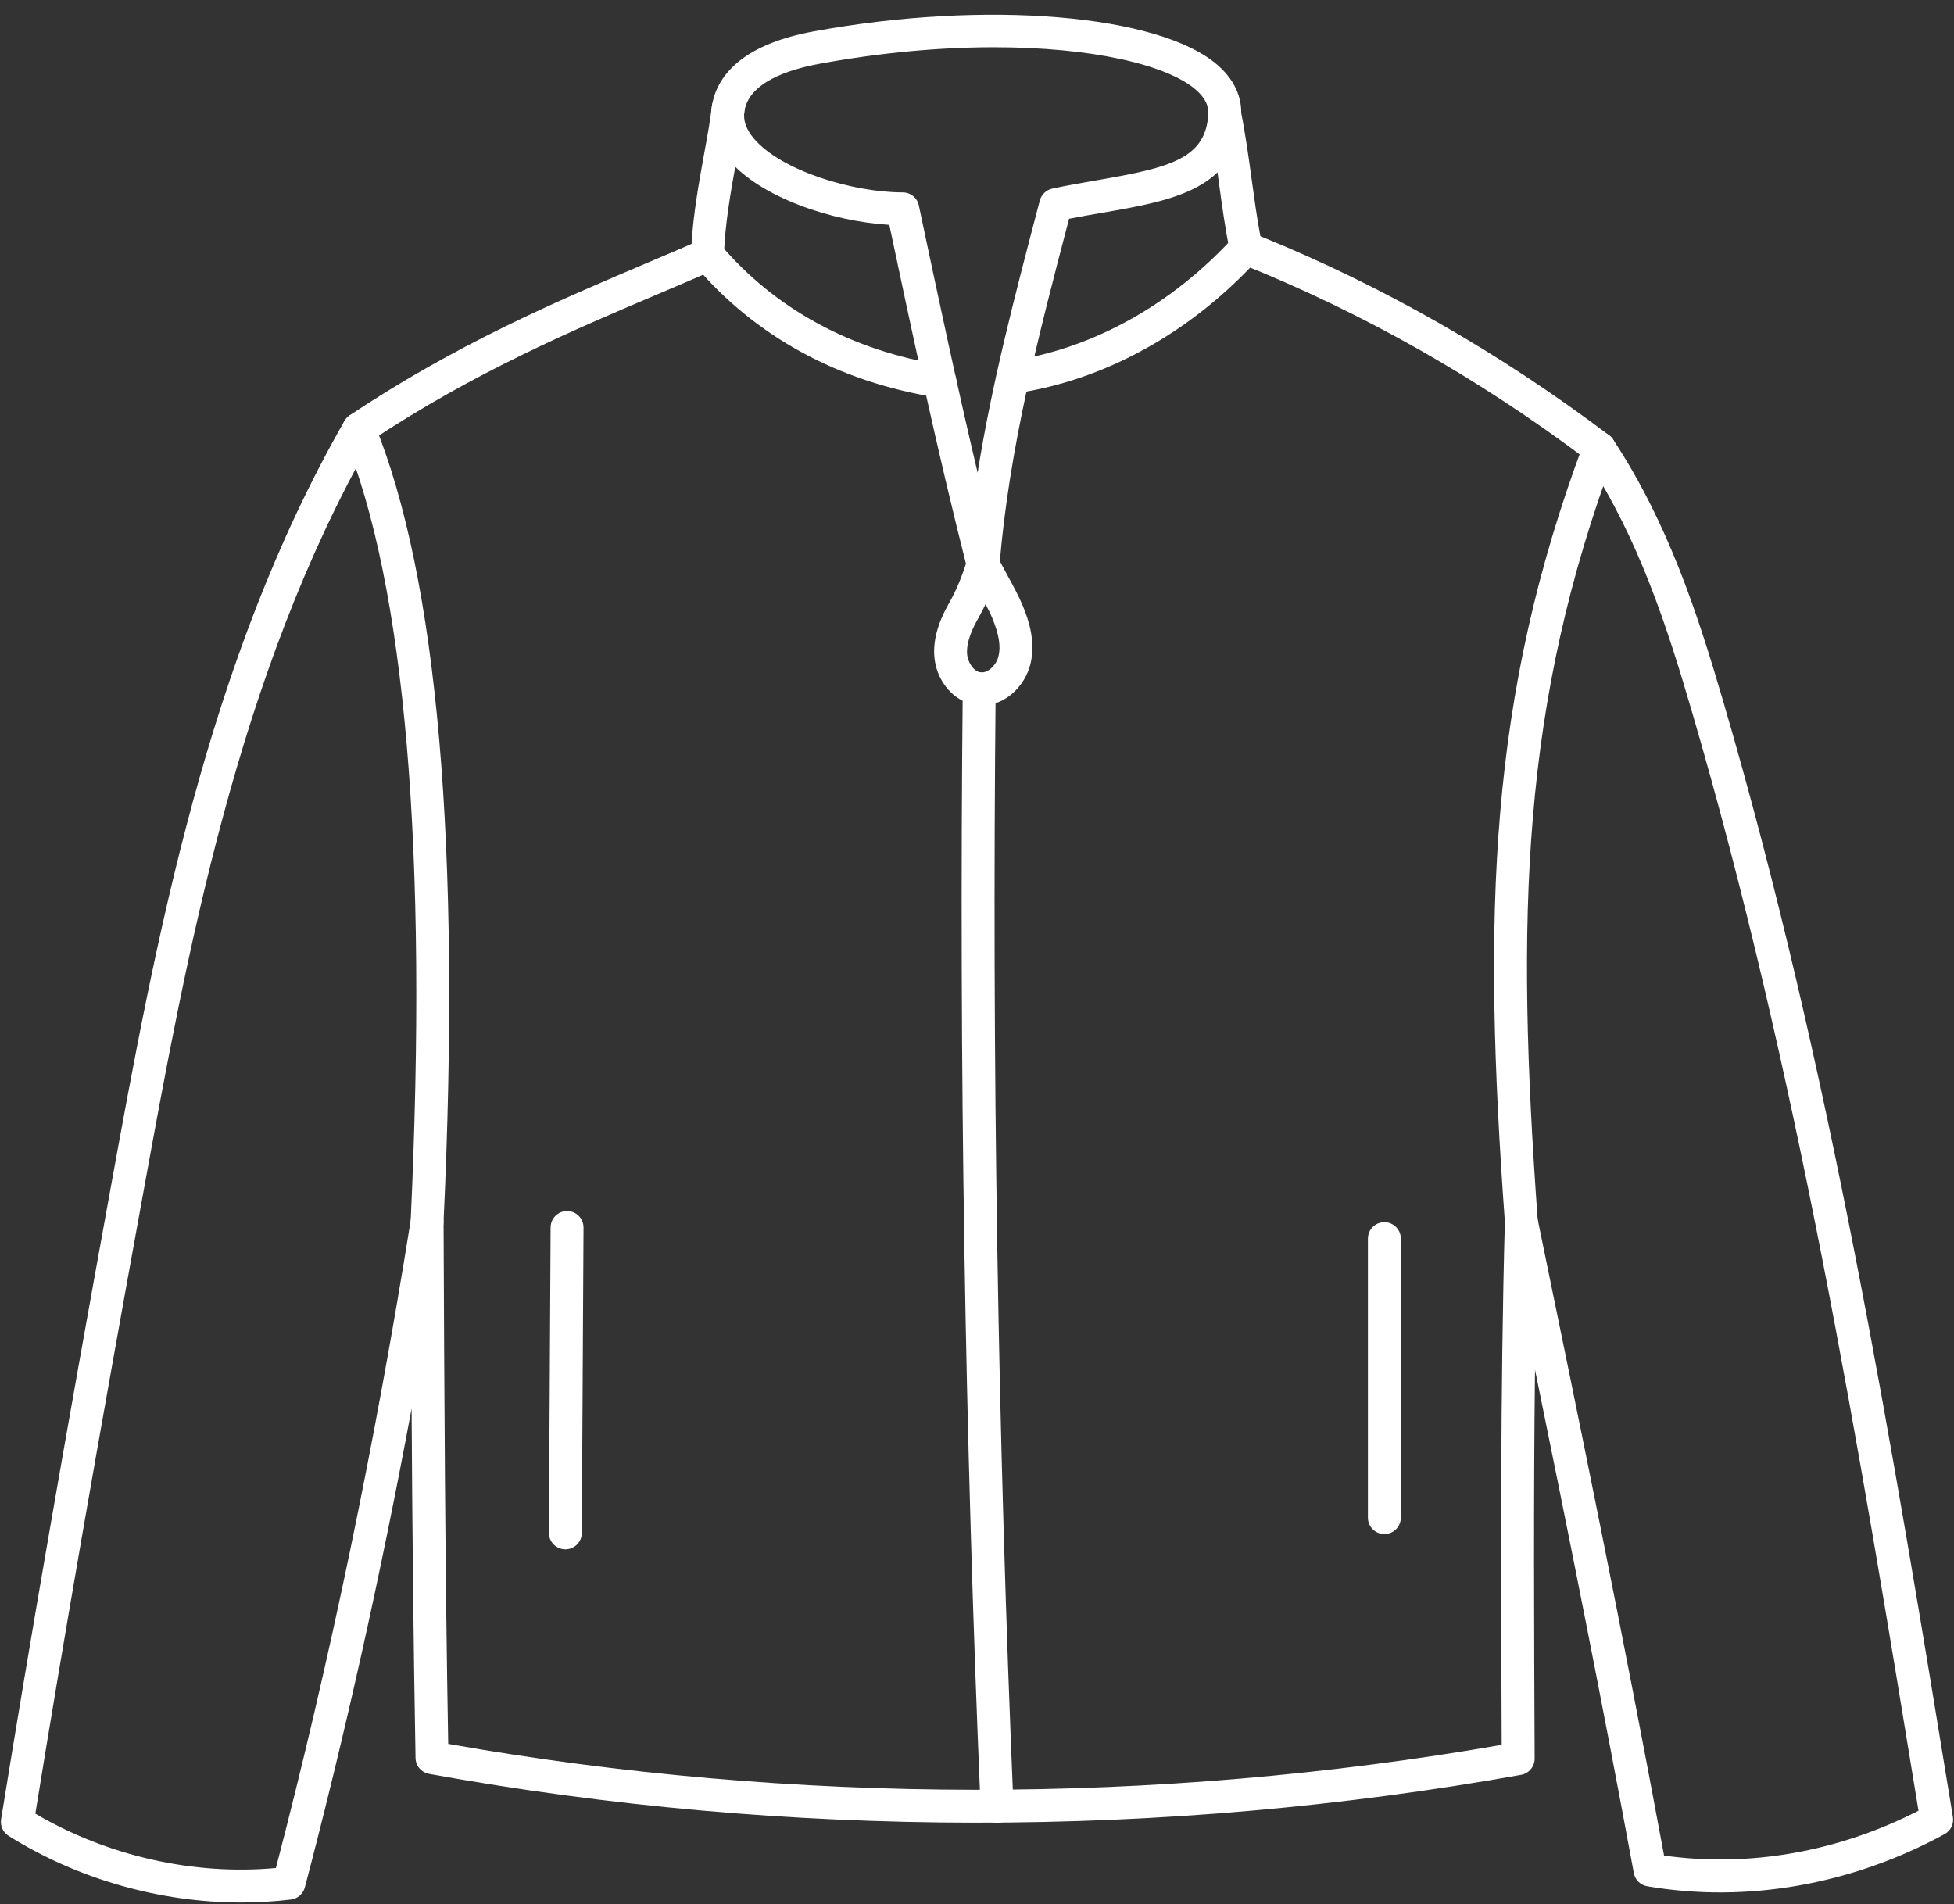 <?xml version="1.0" encoding="UTF-8" standalone="no"?><svg xmlns="http://www.w3.org/2000/svg" xmlns:xlink="http://www.w3.org/1999/xlink" fill="#ffffff" height="144.6" preserveAspectRatio="xMidYMid meet" version="1" viewBox="5.8 7.2 148.4 144.6" width="148.4" zoomAndPan="magnify"><rect x="5.8" y="7.2" width="148.4" height="144.6" fill="#333333" stroke="none"/><g id="change1_1"><path d="M 81.289 10.789 C 77.289 10.789 72.789 11.172 68.039 12.043 C 65.637 12.484 62.695 13.465 62.34 15.629 C 62.223 16.328 62.457 17.016 63.055 17.723 C 65.129 20.168 70.574 21.812 74.359 21.812 C 74.953 21.812 75.461 22.223 75.582 22.801 C 76.98 29.414 78.414 36.184 80.047 43.102 C 81.121 36.348 82.848 29.762 84.648 22.891 L 84.77 22.43 C 84.891 21.977 85.258 21.625 85.719 21.523 C 86.898 21.273 88.059 21.07 89.172 20.879 C 94.578 19.938 97.406 19.285 97.566 15.82 C 97.594 15.188 97.289 14.602 96.633 14.027 C 94.438 12.113 88.746 10.789 81.289 10.789 Z M 80.457 51.293 C 79.891 51.293 79.391 50.91 79.246 50.352 C 76.973 41.387 75.121 32.695 73.34 24.277 C 69.039 24.023 63.59 22.219 61.148 19.34 C 60.078 18.074 59.637 16.648 59.871 15.219 C 60.199 13.234 61.805 10.648 67.59 9.586 C 80.656 7.184 93.852 8.281 98.277 12.145 C 99.836 13.504 100.109 14.953 100.062 15.934 C 99.805 21.566 94.848 22.43 89.602 23.344 C 88.754 23.488 87.879 23.641 86.992 23.816 C 84.645 32.766 82.441 41.23 81.707 50.145 C 81.656 50.758 81.172 51.238 80.562 51.289 C 80.527 51.293 80.492 51.293 80.457 51.293"/><path d="M 24.117 151.688 C 17.961 151.688 11.691 149.914 6.453 146.625 C 6.027 146.359 5.805 145.863 5.883 145.367 C 8.125 131.504 10.688 116.734 14.191 97.492 C 17.605 78.738 21.477 57.484 31.965 39.164 C 32.062 38.996 32.195 38.855 32.355 38.746 C 40.488 33.309 48.191 30.035 54.984 27.152 C 56.133 26.664 57.246 26.191 58.324 25.723 C 58.449 23.453 58.891 21.016 59.285 18.836 C 59.527 17.516 59.754 16.266 59.863 15.281 C 59.941 14.598 60.559 14.102 61.246 14.18 C 61.93 14.258 62.426 14.875 62.348 15.562 C 62.227 16.629 61.992 17.918 61.746 19.281 C 61.32 21.629 60.84 24.289 60.789 26.578 C 60.781 27.066 60.488 27.504 60.043 27.699 C 58.738 28.273 57.375 28.852 55.961 29.453 C 49.336 32.266 41.84 35.453 33.988 40.664 C 23.824 58.551 20.016 79.473 16.652 97.941 C 13.219 116.785 10.691 131.328 8.484 144.938 C 13.949 148.156 20.52 149.645 26.754 149.066 C 30.82 133.488 34.27 116.918 37.004 99.801 C 37.105 99.16 37.68 98.688 38.332 98.754 C 38.98 98.801 39.484 99.344 39.488 99.992 C 39.543 112.816 39.598 126.062 39.84 139.641 C 65.984 144.262 93.598 144.289 119.848 139.715 C 119.789 126.523 119.738 112.918 120.09 99.93 C 120.109 99.297 120.598 98.777 121.23 98.719 C 121.863 98.668 122.438 99.094 122.562 99.715 C 125.777 115.316 129.094 131.441 132.18 148.121 C 138.629 149.035 145.422 147.84 151.504 144.715 C 146.984 117.062 142.281 88.5 134.281 61.191 C 132.426 54.859 130.285 48.18 126.336 42.129 C 118.094 35.922 109.219 30.898 99.957 27.203 C 99.562 27.047 99.277 26.699 99.191 26.281 C 98.836 24.469 98.602 22.77 98.379 21.129 C 98.16 19.52 97.93 17.859 97.586 16.117 C 97.453 15.441 97.895 14.785 98.57 14.648 C 99.25 14.52 99.906 14.957 100.039 15.633 C 100.398 17.449 100.629 19.145 100.855 20.789 C 101.047 22.191 101.242 23.637 101.52 25.137 C 110.824 28.918 119.734 34.008 128.016 40.266 C 128.129 40.352 128.227 40.453 128.305 40.57 C 132.52 46.961 134.754 53.914 136.68 60.488 C 144.812 88.238 149.543 117.195 154.117 145.199 C 154.203 145.723 153.949 146.242 153.48 146.496 C 146.445 150.34 138.426 151.75 130.898 150.453 C 130.383 150.363 129.977 149.965 129.883 149.445 C 127.473 136.375 124.918 123.641 122.379 111.227 C 122.262 121.027 122.309 131.012 122.352 140.758 C 122.352 141.363 121.918 141.887 121.32 141.992 C 94.137 146.859 65.461 146.836 38.387 141.918 C 37.801 141.812 37.371 141.309 37.359 140.715 C 37.195 131.715 37.109 122.859 37.059 114.18 C 34.727 126.73 32.012 138.91 28.953 150.539 C 28.824 151.031 28.402 151.398 27.895 151.461 C 26.648 151.613 25.383 151.688 24.117 151.688"/><path d="M 77.176 37.406 C 77.113 37.406 77.047 37.402 76.98 37.391 C 69.496 36.211 63.137 32.742 58.59 27.363 C 58.141 26.84 58.207 26.051 58.734 25.605 C 59.262 25.156 60.051 25.223 60.496 25.75 C 64.652 30.664 70.488 33.836 77.371 34.922 C 78.051 35.031 78.52 35.672 78.41 36.352 C 78.312 36.969 77.781 37.406 77.176 37.406"/><path d="M 82.719 37.094 C 82.109 37.094 81.578 36.645 81.484 36.023 C 81.387 35.344 81.859 34.707 82.539 34.605 C 88.762 33.695 94.781 30.355 99.5 25.199 C 99.965 24.691 100.758 24.652 101.266 25.121 C 101.773 25.59 101.812 26.379 101.344 26.887 C 96.238 32.465 89.691 36.086 82.902 37.078 C 82.844 37.09 82.781 37.094 82.719 37.094"/><path d="M 80.648 53.082 C 80.48 53.445 80.305 53.789 80.121 54.109 C 79.684 54.879 79.191 55.887 79.246 56.832 C 79.289 57.527 79.766 58.199 80.27 58.266 C 80.801 58.328 81.441 57.766 81.625 57.066 C 81.82 56.312 81.676 55.391 81.172 54.172 C 81.031 53.828 80.848 53.461 80.648 53.082 Z M 80.379 60.773 C 80.23 60.773 80.082 60.766 79.93 60.742 C 78.234 60.516 76.871 58.898 76.754 56.984 C 76.656 55.383 77.34 53.945 77.949 52.875 C 78.426 52.035 78.883 50.93 79.266 49.68 C 79.414 49.184 79.855 48.836 80.371 48.797 C 80.887 48.766 81.371 49.043 81.59 49.512 C 81.805 49.969 82.078 50.461 82.352 50.969 C 82.758 51.711 83.176 52.48 83.48 53.215 C 83.934 54.312 84.488 55.977 84.043 57.691 C 83.633 59.277 82.184 60.773 80.379 60.773"/><path d="M 81.52 145.641 C 80.855 145.641 80.301 145.113 80.273 144.441 C 79.082 116.238 78.629 87.656 78.918 59.496 C 78.926 58.812 79.484 58.262 80.168 58.262 C 80.172 58.262 80.176 58.262 80.184 58.262 C 80.871 58.27 81.426 58.832 81.418 59.523 C 81.129 87.641 81.582 116.176 82.77 144.34 C 82.801 145.027 82.266 145.609 81.574 145.641 C 81.555 145.641 81.539 145.641 81.52 145.641"/><path d="M 48.738 124.867 C 48.738 124.867 48.734 124.867 48.734 124.867 C 48.043 124.863 47.484 124.301 47.488 123.609 L 47.617 100.418 C 47.621 99.73 48.18 99.176 48.867 99.176 C 48.871 99.176 48.871 99.176 48.875 99.176 C 49.566 99.18 50.121 99.742 50.117 100.434 L 49.988 123.625 C 49.984 124.312 49.426 124.867 48.738 124.867"/><path d="M 110.938 123.707 C 110.246 123.707 109.688 123.148 109.688 122.457 L 109.688 101.27 C 109.688 100.578 110.246 100.02 110.938 100.02 C 111.629 100.02 112.188 100.578 112.188 101.27 L 112.188 122.457 C 112.188 123.148 111.629 123.707 110.938 123.707"/><path d="M 121.34 101.215 C 120.691 101.215 120.141 100.715 120.094 100.059 C 118.391 76.578 118.844 60.184 126.09 40.82 C 126.332 40.176 127.055 39.852 127.699 40.09 C 128.348 40.332 128.676 41.055 128.434 41.699 C 121.344 60.629 120.91 76.75 122.586 99.875 C 122.637 100.562 122.117 101.164 121.43 101.215 C 121.398 101.215 121.367 101.215 121.34 101.215"/><path d="M 38.238 101.25 C 38.219 101.25 38.199 101.25 38.18 101.246 C 37.488 101.215 36.957 100.629 36.988 99.941 C 38.305 71.789 36.59 51.711 31.895 40.262 C 31.633 39.621 31.938 38.895 32.574 38.633 C 33.211 38.367 33.945 38.676 34.207 39.312 C 39.043 51.102 40.82 71.539 39.484 100.059 C 39.453 100.727 38.902 101.25 38.238 101.25"/></g></svg>